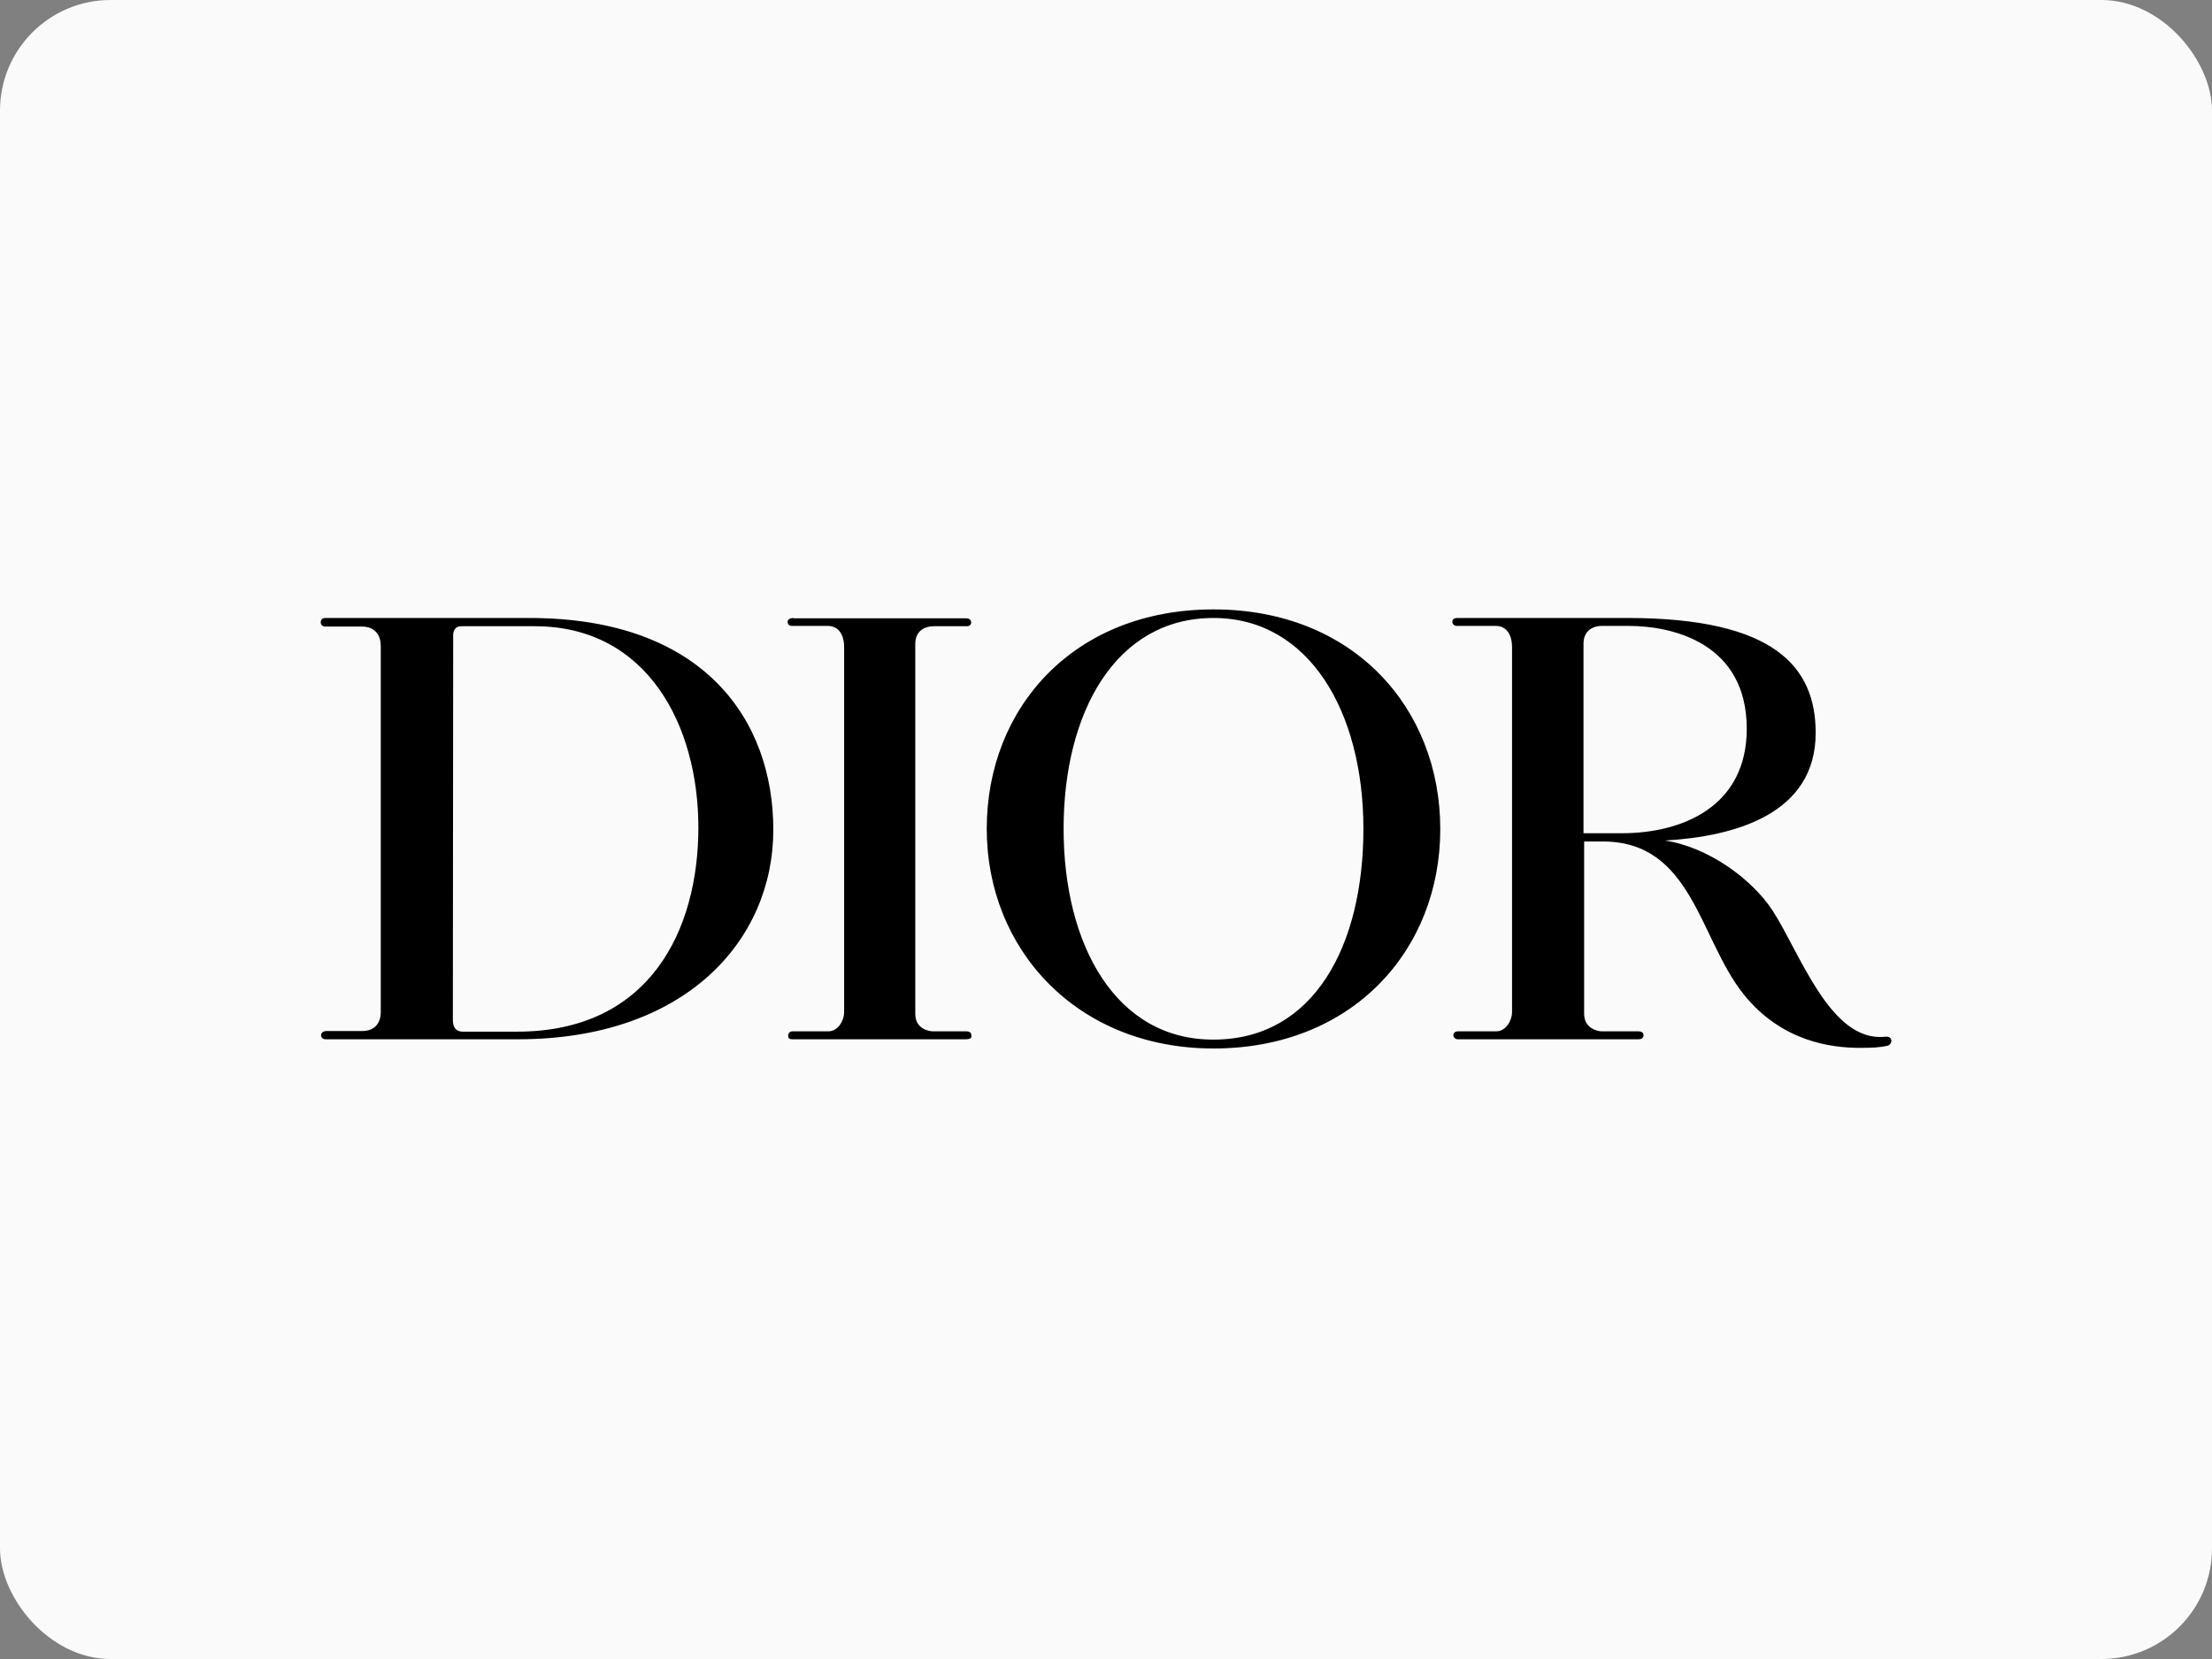 <svg xmlns="http://www.w3.org/2000/svg" fill="none" viewBox="0 0 2000 1500" height="1500" width="2000">
<rect x="0" y="0" width="2000" height="1500" fill="#808080" stroke="none"/>
<rect fill="#FAFAFA" rx="100" height="1500" width="2000"></rect>
<g clip-path="url(#clip0_54_169)">
<path fill="black" d="M294.307 558.751H478.663C637.175 558.751 699.201 651.757 699.201 750.218C699.201 850.401 619.658 939.675 468.326 939.675H294.595C291.436 939.675 290.287 937.666 290.287 935.944C290.287 933.934 292.297 932.212 295.169 932.212H327.618C337.668 932.212 344.273 926.184 344.273 914.988V584.012C344.273 575.687 340.253 566.501 327.043 566.501H294.02C291.436 566.501 290 564.779 290 562.769C290 561.047 290.574 558.751 294.307 558.751ZM409.458 921.878C409.458 930.202 413.191 932.786 418.647 932.786H467.464C587.784 932.786 631.432 840.641 631.432 748.208C631.432 655.776 585.199 566.214 483.545 566.214H417.211C410.32 566.214 409.745 571.955 409.745 574.539L409.458 921.878ZM717.579 558.751C714.708 558.751 712.123 559.899 712.123 562.195C712.123 564.492 713.559 565.927 716.144 565.927H748.592C756.059 565.927 763.238 571.094 763.238 585.447V915.275C763.238 922.165 758.069 932.499 748.88 932.499H716.718C712.985 932.499 712.698 935.369 712.698 936.518C712.698 937.666 712.411 939.675 716.718 939.675H872.932C875.229 939.675 878.388 939.388 878.388 937.092C878.388 934.795 877.814 932.499 873.794 932.499H843.642C839.335 932.499 827.561 929.915 827.561 916.711V582.002C827.561 572.529 833.591 566.214 844.504 566.214H874.081C876.665 566.214 878.101 564.779 878.101 562.769C878.101 560.76 876.665 559.038 873.219 559.038H717.579V558.751ZM961.664 749.356C961.664 644.006 1008.76 558.751 1097.2 558.751C1183.93 558.751 1232.74 644.006 1232.74 749.356C1232.74 854.706 1188.23 939.962 1097.2 939.962C1009.05 940.249 961.664 854.706 961.664 749.356ZM1097.2 948C1222.98 948 1302.23 859.012 1302.23 749.644C1302.23 640.275 1223.84 551 1097.2 551C970.853 551 892.172 639.988 892.172 749.356C892.172 858.725 974.012 948 1097.2 948ZM1704.26 937.379C1654.87 942.546 1627.59 861.596 1602.6 823.13C1583.94 794.711 1544.31 765.719 1505.26 759.978C1569.58 756.246 1641.66 735.578 1641.66 662.665C1641.66 603.531 1605.19 558.751 1471.37 558.751H1317.17C1315.16 558.751 1313.15 559.899 1313.15 562.195C1313.15 564.492 1315.16 565.927 1317.17 565.927H1352.49C1359.95 565.927 1367.13 571.094 1367.13 585.447V915.275C1367.13 922.165 1361.96 932.499 1352.77 932.499H1318.03C1315.16 932.499 1314.01 934.795 1314.01 935.944C1314.01 937.092 1315.16 939.675 1318.03 939.675H1481.71C1484.01 939.675 1486.02 938.527 1486.02 936.231C1486.02 933.934 1484.58 932.499 1481.42 932.499H1448.4C1444.09 932.499 1432.32 929.628 1432.32 916.711V760.839H1449.26C1530.24 760.839 1536.27 848.678 1576.47 898.913C1610.93 941.972 1656.01 947.426 1681.57 947.426C1692.48 947.426 1699.95 947.139 1706.84 945.416C1711.15 943.981 1712.01 936.518 1704.26 937.379ZM1448.69 565.927H1472.52C1513.3 565.927 1579.34 582.002 1579.34 658.933C1579.34 729.55 1520.76 753.375 1466.49 753.375H1431.74V582.002C1431.74 572.242 1437.77 565.927 1448.69 565.927Z"></path>
</g>
<defs>
<clipPath id="clip0_54_169">
<rect transform="translate(290 551)" fill="white" height="397" width="1420"></rect>
</clipPath>
</defs>
</svg>
